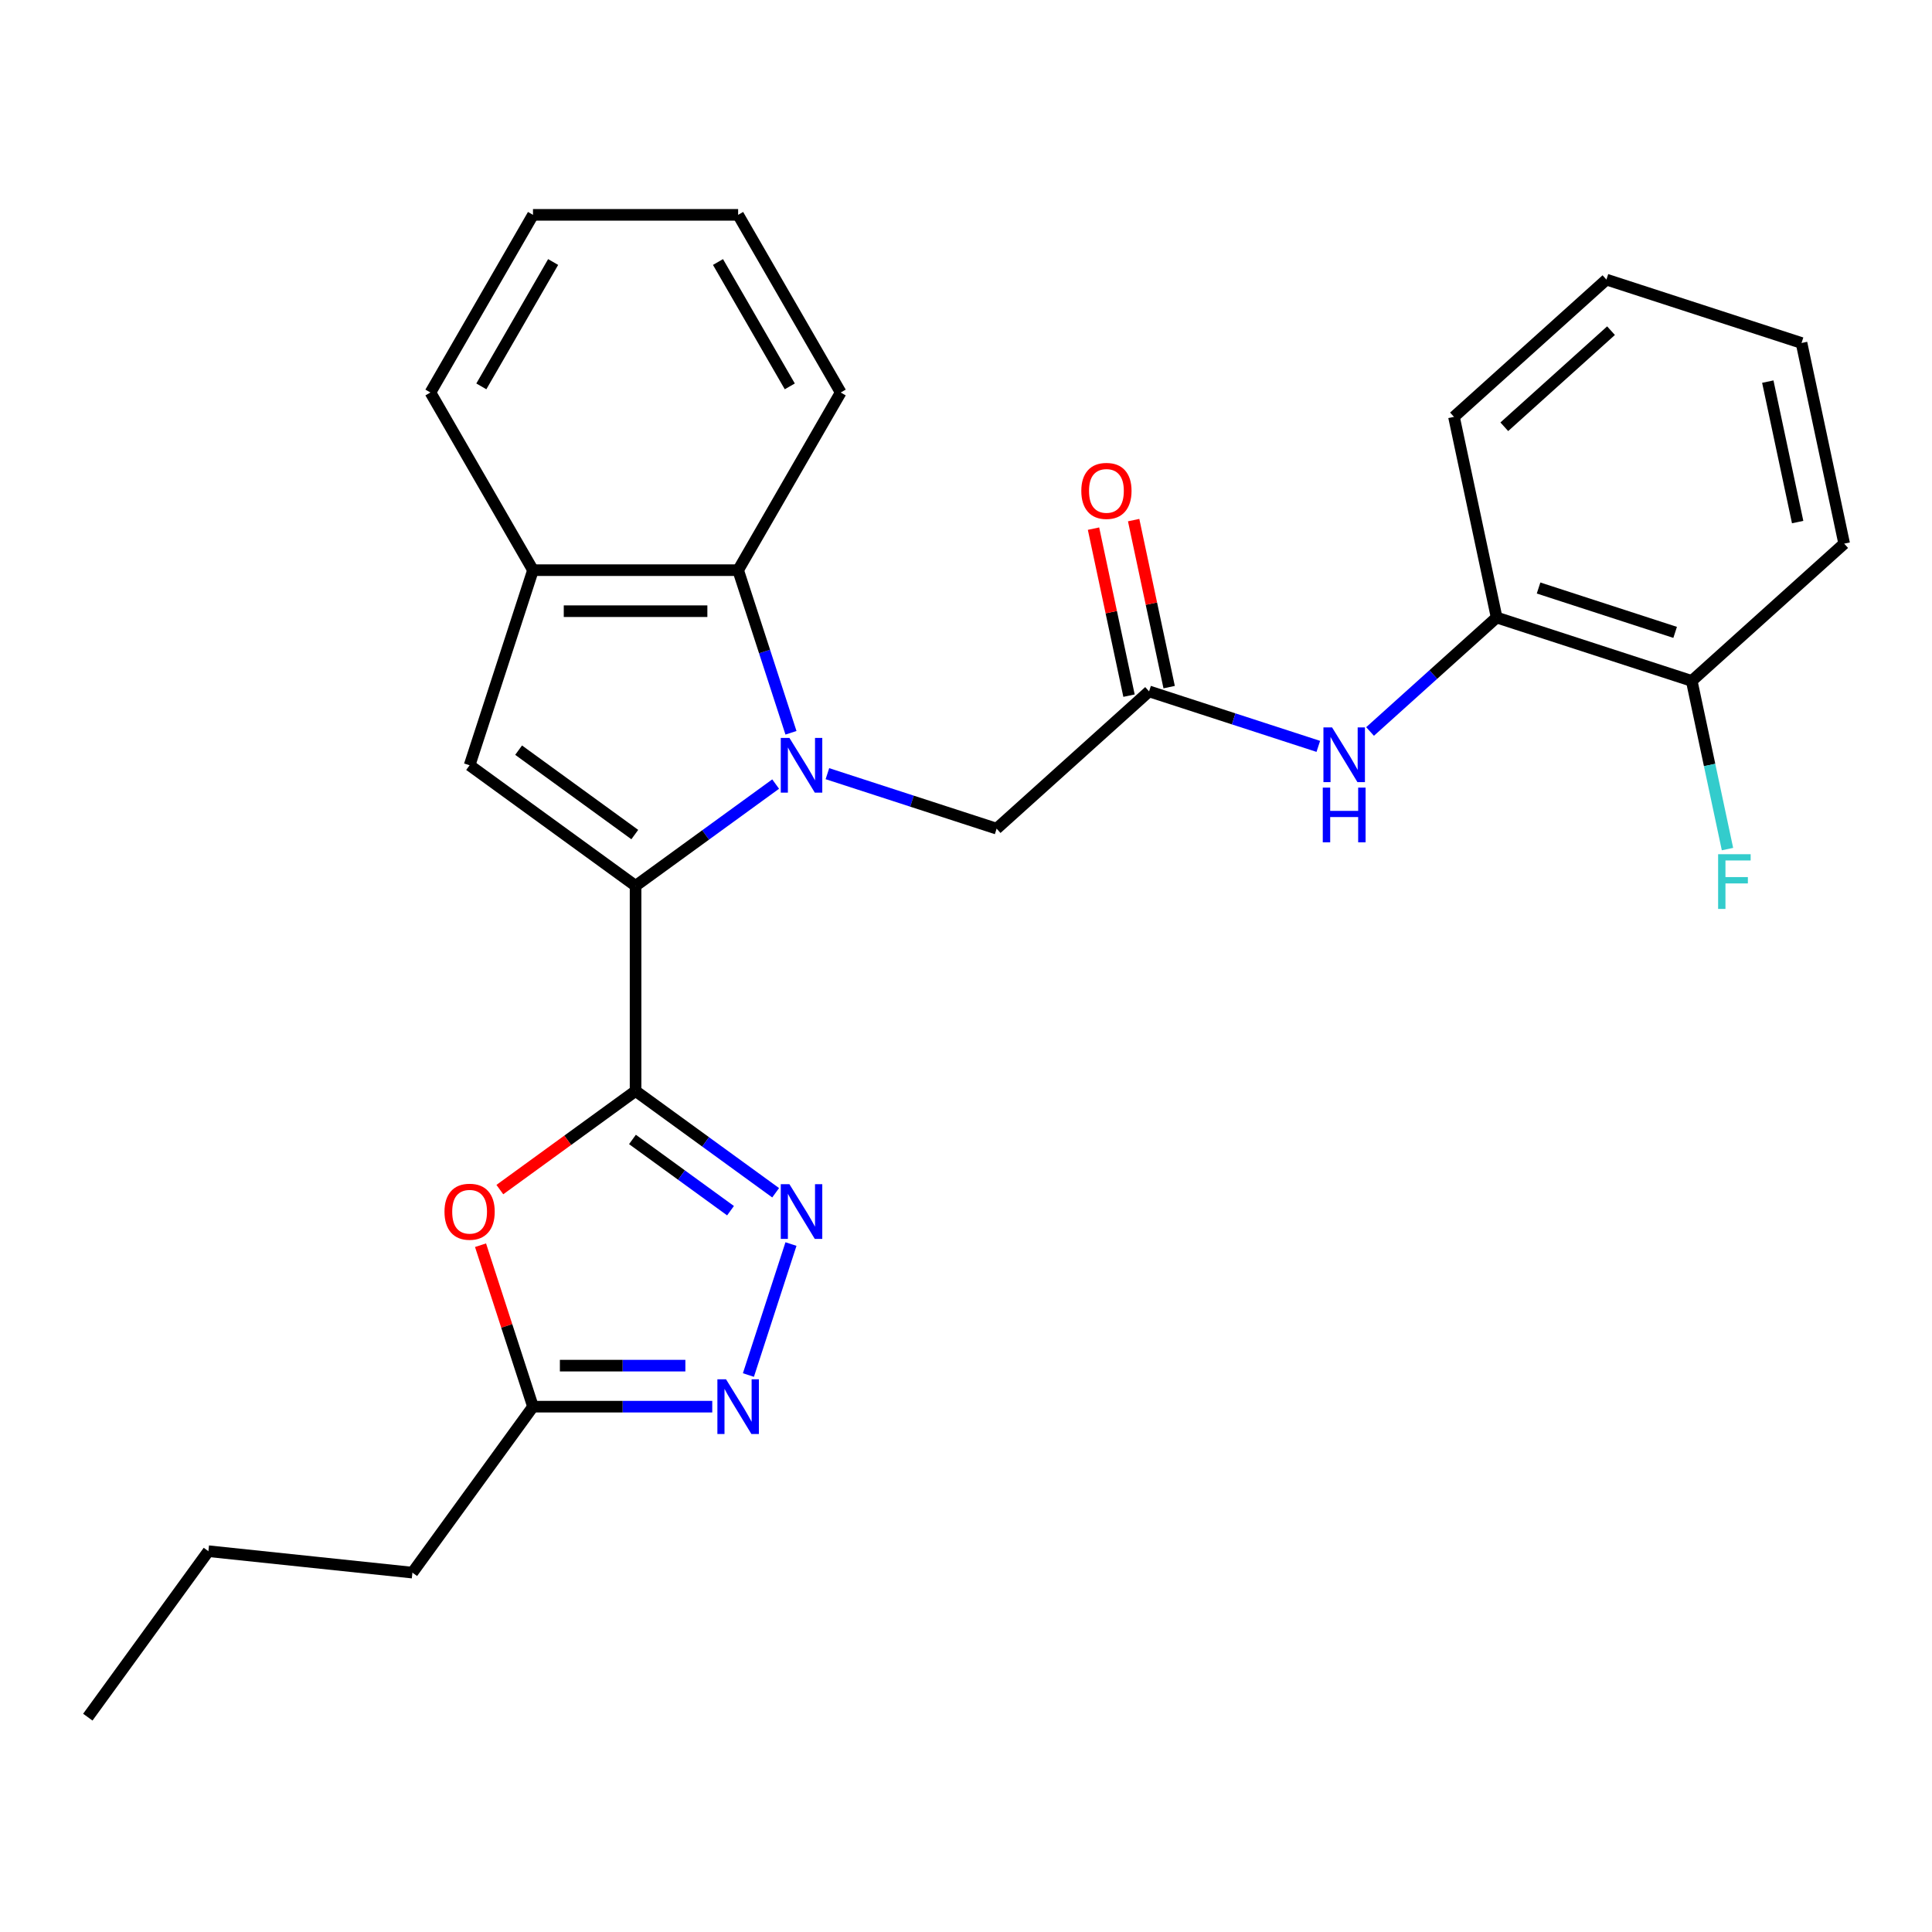 <?xml version='1.0' encoding='iso-8859-1'?>
<svg version='1.1' baseProfile='full'
              xmlns='http://www.w3.org/2000/svg'
                      xmlns:rdkit='http://www.rdkit.org/xml'
                      xmlns:xlink='http://www.w3.org/1999/xlink'
                  xml:space='preserve'
width='1000px' height='1000px' viewBox='0 0 1000 1000'>
<!-- END OF HEADER -->
<rect style='opacity:1.0;fill:#FFFFFF;stroke:none' width='1000' height='1000' x='0' y='0'> </rect>
<path class='bond-0' d='M 401.475,405.832 L 365.221,432.172' style='fill:none;fill-rule:evenodd;stroke:#0000FF;stroke-width:6px;stroke-linecap:butt;stroke-linejoin:miter;stroke-opacity:1' />
<path class='bond-0' d='M 365.221,432.172 L 328.968,458.512' style='fill:none;fill-rule:evenodd;stroke:#000000;stroke-width:6px;stroke-linecap:butt;stroke-linejoin:miter;stroke-opacity:1' />
<path class='bond-6' d='M 409.406,379.286 L 395.732,337.201' style='fill:none;fill-rule:evenodd;stroke:#0000FF;stroke-width:6px;stroke-linecap:butt;stroke-linejoin:miter;stroke-opacity:1' />
<path class='bond-6' d='M 395.732,337.201 L 382.058,295.117' style='fill:none;fill-rule:evenodd;stroke:#000000;stroke-width:6px;stroke-linecap:butt;stroke-linejoin:miter;stroke-opacity:1' />
<path class='bond-10' d='M 428.264,400.453 L 472.059,414.683' style='fill:none;fill-rule:evenodd;stroke:#0000FF;stroke-width:6px;stroke-linecap:butt;stroke-linejoin:miter;stroke-opacity:1' />
<path class='bond-10' d='M 472.059,414.683 L 515.854,428.912' style='fill:none;fill-rule:evenodd;stroke:#000000;stroke-width:6px;stroke-linecap:butt;stroke-linejoin:miter;stroke-opacity:1' />
<path class='bond-1' d='M 328.968,458.512 L 328.968,564.693' style='fill:none;fill-rule:evenodd;stroke:#000000;stroke-width:6px;stroke-linecap:butt;stroke-linejoin:miter;stroke-opacity:1' />
<path class='bond-3' d='M 328.968,458.512 L 243.065,396.101' style='fill:none;fill-rule:evenodd;stroke:#000000;stroke-width:6px;stroke-linecap:butt;stroke-linejoin:miter;stroke-opacity:1' />
<path class='bond-3' d='M 328.564,431.97 L 268.433,388.282' style='fill:none;fill-rule:evenodd;stroke:#000000;stroke-width:6px;stroke-linecap:butt;stroke-linejoin:miter;stroke-opacity:1' />
<path class='bond-2' d='M 328.968,564.693 L 365.221,591.033' style='fill:none;fill-rule:evenodd;stroke:#000000;stroke-width:6px;stroke-linecap:butt;stroke-linejoin:miter;stroke-opacity:1' />
<path class='bond-2' d='M 365.221,591.033 L 401.475,617.373' style='fill:none;fill-rule:evenodd;stroke:#0000FF;stroke-width:6px;stroke-linecap:butt;stroke-linejoin:miter;stroke-opacity:1' />
<path class='bond-2' d='M 327.361,589.776 L 352.739,608.214' style='fill:none;fill-rule:evenodd;stroke:#000000;stroke-width:6px;stroke-linecap:butt;stroke-linejoin:miter;stroke-opacity:1' />
<path class='bond-2' d='M 352.739,608.214 L 378.117,626.652' style='fill:none;fill-rule:evenodd;stroke:#0000FF;stroke-width:6px;stroke-linecap:butt;stroke-linejoin:miter;stroke-opacity:1' />
<path class='bond-4' d='M 328.968,564.693 L 293.844,590.212' style='fill:none;fill-rule:evenodd;stroke:#000000;stroke-width:6px;stroke-linecap:butt;stroke-linejoin:miter;stroke-opacity:1' />
<path class='bond-4' d='M 293.844,590.212 L 258.72,615.731' style='fill:none;fill-rule:evenodd;stroke:#FF0000;stroke-width:6px;stroke-linecap:butt;stroke-linejoin:miter;stroke-opacity:1' />
<path class='bond-5' d='M 409.406,643.919 L 387.378,711.716' style='fill:none;fill-rule:evenodd;stroke:#0000FF;stroke-width:6px;stroke-linecap:butt;stroke-linejoin:miter;stroke-opacity:1' />
<path class='bond-27' d='M 243.065,396.101 L 275.877,295.117' style='fill:none;fill-rule:evenodd;stroke:#000000;stroke-width:6px;stroke-linecap:butt;stroke-linejoin:miter;stroke-opacity:1' />
<path class='bond-8' d='M 248.724,644.519 L 262.3,686.304' style='fill:none;fill-rule:evenodd;stroke:#FF0000;stroke-width:6px;stroke-linecap:butt;stroke-linejoin:miter;stroke-opacity:1' />
<path class='bond-8' d='M 262.3,686.304 L 275.877,728.089' style='fill:none;fill-rule:evenodd;stroke:#000000;stroke-width:6px;stroke-linecap:butt;stroke-linejoin:miter;stroke-opacity:1' />
<path class='bond-29' d='M 368.663,728.089 L 322.27,728.089' style='fill:none;fill-rule:evenodd;stroke:#0000FF;stroke-width:6px;stroke-linecap:butt;stroke-linejoin:miter;stroke-opacity:1' />
<path class='bond-29' d='M 322.27,728.089 L 275.877,728.089' style='fill:none;fill-rule:evenodd;stroke:#000000;stroke-width:6px;stroke-linecap:butt;stroke-linejoin:miter;stroke-opacity:1' />
<path class='bond-29' d='M 354.745,706.853 L 322.27,706.853' style='fill:none;fill-rule:evenodd;stroke:#0000FF;stroke-width:6px;stroke-linecap:butt;stroke-linejoin:miter;stroke-opacity:1' />
<path class='bond-29' d='M 322.27,706.853 L 289.795,706.853' style='fill:none;fill-rule:evenodd;stroke:#000000;stroke-width:6px;stroke-linecap:butt;stroke-linejoin:miter;stroke-opacity:1' />
<path class='bond-7' d='M 382.058,295.117 L 275.877,295.117' style='fill:none;fill-rule:evenodd;stroke:#000000;stroke-width:6px;stroke-linecap:butt;stroke-linejoin:miter;stroke-opacity:1' />
<path class='bond-7' d='M 366.131,316.353 L 291.804,316.353' style='fill:none;fill-rule:evenodd;stroke:#000000;stroke-width:6px;stroke-linecap:butt;stroke-linejoin:miter;stroke-opacity:1' />
<path class='bond-16' d='M 382.058,295.117 L 435.148,203.161' style='fill:none;fill-rule:evenodd;stroke:#000000;stroke-width:6px;stroke-linecap:butt;stroke-linejoin:miter;stroke-opacity:1' />
<path class='bond-17' d='M 275.877,295.117 L 222.787,203.161' style='fill:none;fill-rule:evenodd;stroke:#000000;stroke-width:6px;stroke-linecap:butt;stroke-linejoin:miter;stroke-opacity:1' />
<path class='bond-18' d='M 275.877,728.089 L 213.465,813.991' style='fill:none;fill-rule:evenodd;stroke:#000000;stroke-width:6px;stroke-linecap:butt;stroke-linejoin:miter;stroke-opacity:1' />
<path class='bond-9' d='M 594.762,357.863 L 515.854,428.912' style='fill:none;fill-rule:evenodd;stroke:#000000;stroke-width:6px;stroke-linecap:butt;stroke-linejoin:miter;stroke-opacity:1' />
<path class='bond-11' d='M 594.762,357.863 L 638.556,372.093' style='fill:none;fill-rule:evenodd;stroke:#000000;stroke-width:6px;stroke-linecap:butt;stroke-linejoin:miter;stroke-opacity:1' />
<path class='bond-11' d='M 638.556,372.093 L 682.351,386.323' style='fill:none;fill-rule:evenodd;stroke:#0000FF;stroke-width:6px;stroke-linecap:butt;stroke-linejoin:miter;stroke-opacity:1' />
<path class='bond-13' d='M 605.148,355.656 L 595.96,312.433' style='fill:none;fill-rule:evenodd;stroke:#000000;stroke-width:6px;stroke-linecap:butt;stroke-linejoin:miter;stroke-opacity:1' />
<path class='bond-13' d='M 595.96,312.433 L 586.773,269.21' style='fill:none;fill-rule:evenodd;stroke:#FF0000;stroke-width:6px;stroke-linecap:butt;stroke-linejoin:miter;stroke-opacity:1' />
<path class='bond-13' d='M 584.376,360.071 L 575.188,316.848' style='fill:none;fill-rule:evenodd;stroke:#000000;stroke-width:6px;stroke-linecap:butt;stroke-linejoin:miter;stroke-opacity:1' />
<path class='bond-13' d='M 575.188,316.848 L 566.001,273.625' style='fill:none;fill-rule:evenodd;stroke:#FF0000;stroke-width:6px;stroke-linecap:butt;stroke-linejoin:miter;stroke-opacity:1' />
<path class='bond-12' d='M 709.14,378.615 L 741.897,349.12' style='fill:none;fill-rule:evenodd;stroke:#0000FF;stroke-width:6px;stroke-linecap:butt;stroke-linejoin:miter;stroke-opacity:1' />
<path class='bond-12' d='M 741.897,349.12 L 774.654,319.626' style='fill:none;fill-rule:evenodd;stroke:#000000;stroke-width:6px;stroke-linecap:butt;stroke-linejoin:miter;stroke-opacity:1' />
<path class='bond-14' d='M 774.654,319.626 L 875.638,352.438' style='fill:none;fill-rule:evenodd;stroke:#000000;stroke-width:6px;stroke-linecap:butt;stroke-linejoin:miter;stroke-opacity:1' />
<path class='bond-14' d='M 796.363,304.351 L 867.052,327.319' style='fill:none;fill-rule:evenodd;stroke:#000000;stroke-width:6px;stroke-linecap:butt;stroke-linejoin:miter;stroke-opacity:1' />
<path class='bond-19' d='M 774.654,319.626 L 752.577,215.766' style='fill:none;fill-rule:evenodd;stroke:#000000;stroke-width:6px;stroke-linecap:butt;stroke-linejoin:miter;stroke-opacity:1' />
<path class='bond-15' d='M 875.638,352.438 L 884.889,395.961' style='fill:none;fill-rule:evenodd;stroke:#000000;stroke-width:6px;stroke-linecap:butt;stroke-linejoin:miter;stroke-opacity:1' />
<path class='bond-15' d='M 884.889,395.961 L 894.14,439.484' style='fill:none;fill-rule:evenodd;stroke:#33CCCC;stroke-width:6px;stroke-linecap:butt;stroke-linejoin:miter;stroke-opacity:1' />
<path class='bond-20' d='M 875.638,352.438 L 954.545,281.389' style='fill:none;fill-rule:evenodd;stroke:#000000;stroke-width:6px;stroke-linecap:butt;stroke-linejoin:miter;stroke-opacity:1' />
<path class='bond-22' d='M 435.148,203.161 L 382.058,111.206' style='fill:none;fill-rule:evenodd;stroke:#000000;stroke-width:6px;stroke-linecap:butt;stroke-linejoin:miter;stroke-opacity:1' />
<path class='bond-22' d='M 408.794,199.986 L 371.63,135.617' style='fill:none;fill-rule:evenodd;stroke:#000000;stroke-width:6px;stroke-linecap:butt;stroke-linejoin:miter;stroke-opacity:1' />
<path class='bond-28' d='M 222.787,203.161 L 275.877,111.206' style='fill:none;fill-rule:evenodd;stroke:#000000;stroke-width:6px;stroke-linecap:butt;stroke-linejoin:miter;stroke-opacity:1' />
<path class='bond-28' d='M 249.141,199.986 L 286.305,135.617' style='fill:none;fill-rule:evenodd;stroke:#000000;stroke-width:6px;stroke-linecap:butt;stroke-linejoin:miter;stroke-opacity:1' />
<path class='bond-21' d='M 213.465,813.991 L 107.866,802.892' style='fill:none;fill-rule:evenodd;stroke:#000000;stroke-width:6px;stroke-linecap:butt;stroke-linejoin:miter;stroke-opacity:1' />
<path class='bond-24' d='M 752.577,215.766 L 831.485,144.717' style='fill:none;fill-rule:evenodd;stroke:#000000;stroke-width:6px;stroke-linecap:butt;stroke-linejoin:miter;stroke-opacity:1' />
<path class='bond-24' d='M 778.623,220.89 L 833.859,171.156' style='fill:none;fill-rule:evenodd;stroke:#000000;stroke-width:6px;stroke-linecap:butt;stroke-linejoin:miter;stroke-opacity:1' />
<path class='bond-30' d='M 954.545,281.389 L 932.469,177.528' style='fill:none;fill-rule:evenodd;stroke:#000000;stroke-width:6px;stroke-linecap:butt;stroke-linejoin:miter;stroke-opacity:1' />
<path class='bond-30' d='M 930.462,270.225 L 915.009,197.523' style='fill:none;fill-rule:evenodd;stroke:#000000;stroke-width:6px;stroke-linecap:butt;stroke-linejoin:miter;stroke-opacity:1' />
<path class='bond-25' d='M 107.866,802.892 L 45.455,888.794' style='fill:none;fill-rule:evenodd;stroke:#000000;stroke-width:6px;stroke-linecap:butt;stroke-linejoin:miter;stroke-opacity:1' />
<path class='bond-23' d='M 382.058,111.206 L 275.877,111.206' style='fill:none;fill-rule:evenodd;stroke:#000000;stroke-width:6px;stroke-linecap:butt;stroke-linejoin:miter;stroke-opacity:1' />
<path class='bond-26' d='M 831.485,144.717 L 932.469,177.528' style='fill:none;fill-rule:evenodd;stroke:#000000;stroke-width:6px;stroke-linecap:butt;stroke-linejoin:miter;stroke-opacity:1' />
<path  class='atom-0' d='M 408.61 381.941
L 417.89 396.941
Q 418.81 398.421, 420.29 401.101
Q 421.77 403.781, 421.85 403.941
L 421.85 381.941
L 425.61 381.941
L 425.61 410.261
L 421.73 410.261
L 411.77 393.861
Q 410.61 391.941, 409.37 389.741
Q 408.17 387.541, 407.81 386.861
L 407.81 410.261
L 404.13 410.261
L 404.13 381.941
L 408.61 381.941
' fill='#0000FF'/>
<path  class='atom-3' d='M 408.61 612.945
L 417.89 627.945
Q 418.81 629.425, 420.29 632.105
Q 421.77 634.785, 421.85 634.945
L 421.85 612.945
L 425.61 612.945
L 425.61 641.265
L 421.73 641.265
L 411.77 624.865
Q 410.61 622.945, 409.37 620.745
Q 408.17 618.545, 407.81 617.865
L 407.81 641.265
L 404.13 641.265
L 404.13 612.945
L 408.61 612.945
' fill='#0000FF'/>
<path  class='atom-5' d='M 230.065 627.185
Q 230.065 620.385, 233.425 616.585
Q 236.785 612.785, 243.065 612.785
Q 249.345 612.785, 252.705 616.585
Q 256.065 620.385, 256.065 627.185
Q 256.065 634.065, 252.665 637.985
Q 249.265 641.865, 243.065 641.865
Q 236.825 641.865, 233.425 637.985
Q 230.065 634.105, 230.065 627.185
M 243.065 638.665
Q 247.385 638.665, 249.705 635.785
Q 252.065 632.865, 252.065 627.185
Q 252.065 621.625, 249.705 618.825
Q 247.385 615.985, 243.065 615.985
Q 238.745 615.985, 236.385 618.785
Q 234.065 621.585, 234.065 627.185
Q 234.065 632.905, 236.385 635.785
Q 238.745 638.665, 243.065 638.665
' fill='#FF0000'/>
<path  class='atom-6' d='M 375.798 713.929
L 385.078 728.929
Q 385.998 730.409, 387.478 733.089
Q 388.958 735.769, 389.038 735.929
L 389.038 713.929
L 392.798 713.929
L 392.798 742.249
L 388.918 742.249
L 378.958 725.849
Q 377.798 723.929, 376.558 721.729
Q 375.358 719.529, 374.998 718.849
L 374.998 742.249
L 371.318 742.249
L 371.318 713.929
L 375.798 713.929
' fill='#0000FF'/>
<path  class='atom-12' d='M 689.486 376.515
L 698.766 391.515
Q 699.686 392.995, 701.166 395.675
Q 702.646 398.355, 702.726 398.515
L 702.726 376.515
L 706.486 376.515
L 706.486 404.835
L 702.606 404.835
L 692.646 388.435
Q 691.486 386.515, 690.246 384.315
Q 689.046 382.115, 688.686 381.435
L 688.686 404.835
L 685.006 404.835
L 685.006 376.515
L 689.486 376.515
' fill='#0000FF'/>
<path  class='atom-12' d='M 684.666 407.667
L 688.506 407.667
L 688.506 419.707
L 702.986 419.707
L 702.986 407.667
L 706.826 407.667
L 706.826 435.987
L 702.986 435.987
L 702.986 422.907
L 688.506 422.907
L 688.506 435.987
L 684.666 435.987
L 684.666 407.667
' fill='#0000FF'/>
<path  class='atom-14' d='M 559.685 254.083
Q 559.685 247.283, 563.045 243.483
Q 566.405 239.683, 572.685 239.683
Q 578.965 239.683, 582.325 243.483
Q 585.685 247.283, 585.685 254.083
Q 585.685 260.963, 582.285 264.883
Q 578.885 268.763, 572.685 268.763
Q 566.445 268.763, 563.045 264.883
Q 559.685 261.003, 559.685 254.083
M 572.685 265.563
Q 577.005 265.563, 579.325 262.683
Q 581.685 259.763, 581.685 254.083
Q 581.685 248.523, 579.325 245.723
Q 577.005 242.883, 572.685 242.883
Q 568.365 242.883, 566.005 245.683
Q 563.685 248.483, 563.685 254.083
Q 563.685 259.803, 566.005 262.683
Q 568.365 265.563, 572.685 265.563
' fill='#FF0000'/>
<path  class='atom-16' d='M 889.294 442.139
L 906.134 442.139
L 906.134 445.379
L 893.094 445.379
L 893.094 453.979
L 904.694 453.979
L 904.694 457.259
L 893.094 457.259
L 893.094 470.459
L 889.294 470.459
L 889.294 442.139
' fill='#33CCCC'/>
</svg>
